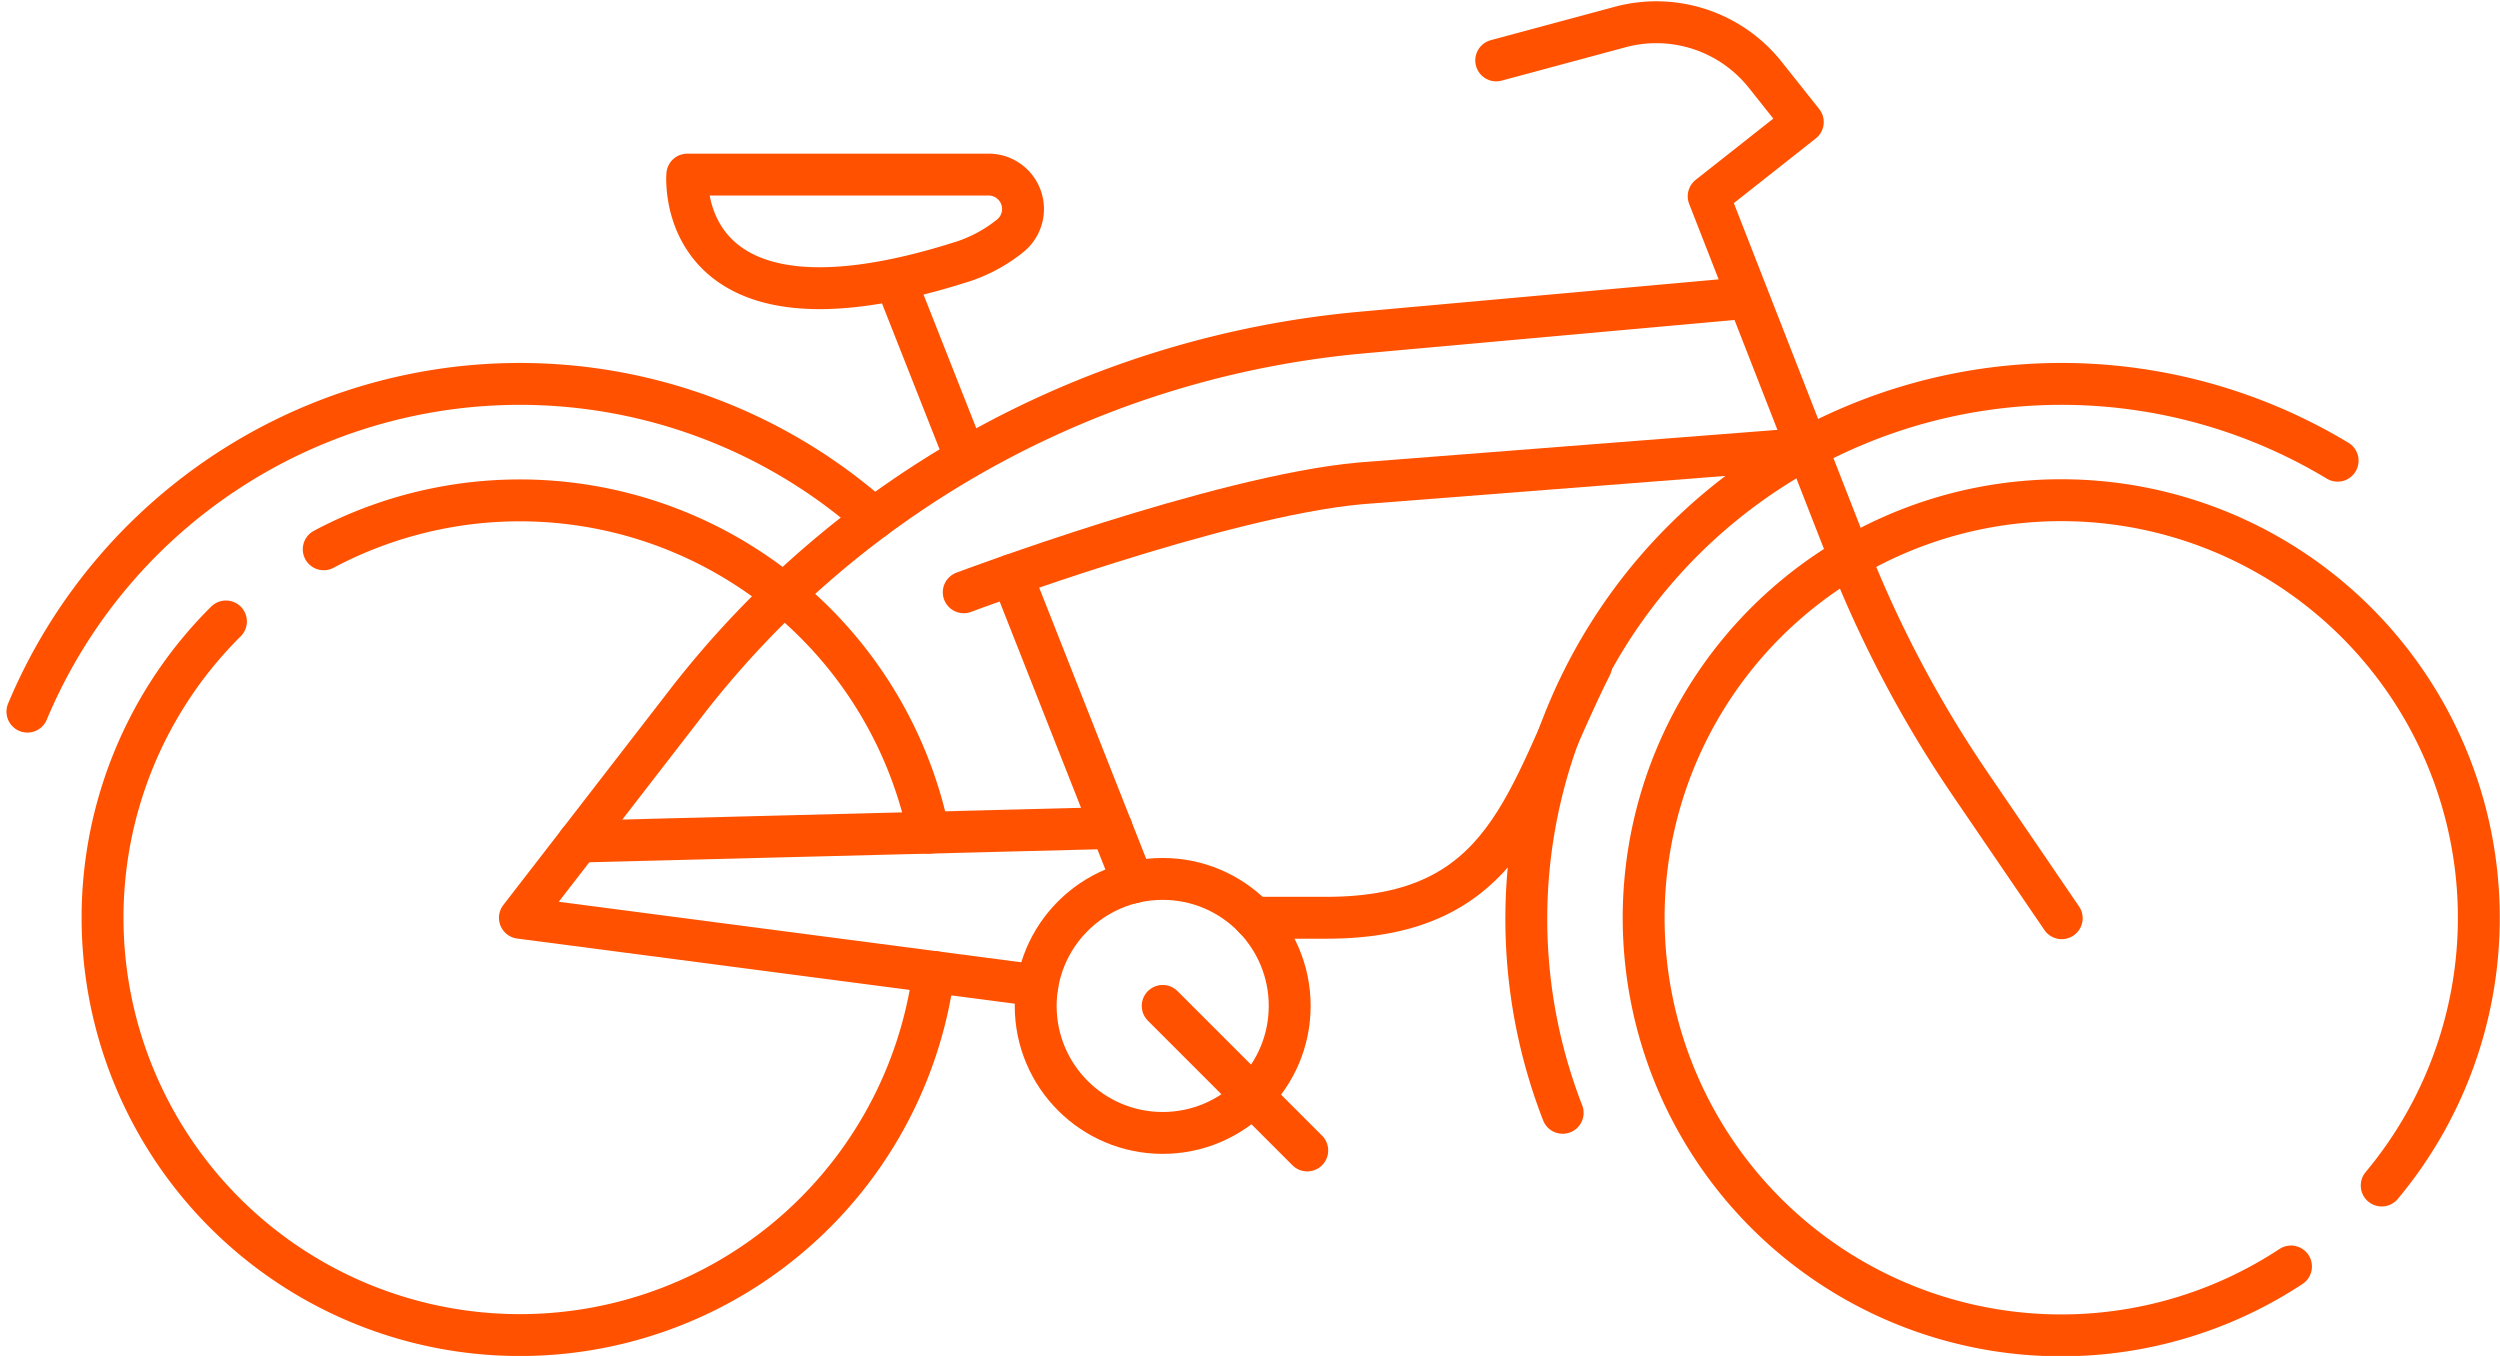 <?xml version="1.0" encoding="UTF-8"?>
<svg xmlns="http://www.w3.org/2000/svg" width="89.527" height="48.558" viewBox="0 0 89.527 48.558">
  <g id="Group_347" data-name="Group 347" transform="translate(-702.654 -402.203)">
    <path id="Path_186" data-name="Path 186" d="M45.161,114.38a14.946,14.946,0,1,1-25.347-12.549" transform="translate(690.931 322.627)" fill="none" stroke="#ff5100" stroke-linecap="round" stroke-linejoin="round" stroke-width="1.5"></path>
    <path id="Path_187" data-name="Path 187" d="M51.872,83.609a14.954,14.954,0,0,1,21.66,10.149" transform="translate(662.375 338.264)" fill="none" stroke="#ff5100" stroke-linecap="round" stroke-linejoin="round" stroke-width="1.5"></path>
    <path id="Path_188" data-name="Path 188" d="M3,74.4a19.117,19.117,0,0,1,30.32-6.921" transform="translate(700.636 353.287)" fill="none" stroke="#ff5100" stroke-linecap="round" stroke-linejoin="round" stroke-width="1.5"></path>
    <path id="Path_189" data-name="Path 189" d="M251.748,88.767A19.162,19.162,0,0,1,279.5,65.414" transform="translate(506.866 353.287)" fill="none" stroke="#ff5100" stroke-linecap="round" stroke-linejoin="round" stroke-width="1.5"></path>
    <path id="Path_190" data-name="Path 190" d="M292.853,109.293a14.954,14.954,0,1,1,3.249-2.9" transform="translate(491.843 338.264)" fill="none" stroke="#ff5100" stroke-linecap="round" stroke-linejoin="round" stroke-width="1.5"></path>
    <path id="Path_191" data-name="Path 191" d="M128.217,12.865l-13.835,1.247a34.507,34.507,0,0,0-24.2,13.258l-5.953,7.7,18.53,2.425m3.426-3.69-4.344-11.009m-1.649-4.179-2.526-6.4m41.777,22.868-3.268-4.792a41.952,41.952,0,0,1-4.413-8.359L126.8,9.232l3.37-2.659L128.83,4.887a4.981,4.981,0,0,0-5.2-1.716l-4.438,1.195m-19.141,7.215c-10.37,3.3-9.827-3.125-9.827-3.125h10.843a1.233,1.233,0,0,1,.717,2.194A5.376,5.376,0,0,1,100.054,11.581Z" transform="translate(637.043 400)" fill="none" stroke="#ff5100" stroke-linecap="round" stroke-linejoin="round" stroke-width="1.5"></path>
    <path id="Path_192" data-name="Path 192" d="M217.391,109.1c-2.354,4.659-2.936,9.031-9.485,9.031h-2.591" transform="translate(542.247 316.938)" fill="none" stroke="#ff5100" stroke-linecap="round" stroke-linejoin="round" stroke-width="1.5"></path>
    <line id="Line_23" data-name="Line 23" y1="0.487" x2="19.08" transform="translate(723.38 431.854)" fill="none" stroke="#ff5100" stroke-linecap="round" stroke-linejoin="round" stroke-width="1.5"></line>
    <circle id="Ellipse_16" data-name="Ellipse 16" cx="4.548" cy="4.548" r="4.548" transform="translate(739.743 433.678)" fill="none" stroke="#ff5100" stroke-linecap="round" stroke-linejoin="round" stroke-width="1.5"></circle>
    <line id="Line_24" data-name="Line 24" x2="5.177" y2="5.177" transform="translate(744.291 438.225)" fill="none" stroke="#ff5100" stroke-linecap="round" stroke-linejoin="round" stroke-width="1.5"></line>
    <path id="Path_193" data-name="Path 193" d="M187.641,73.311l-16.006,1.247c-5.048.455-14.2,3.9-14.2,3.9" transform="translate(579.731 344.955)" fill="none" stroke="#ff5100" stroke-linecap="round" stroke-linejoin="round" stroke-width="1.5"></path>
  </g>
</svg>
